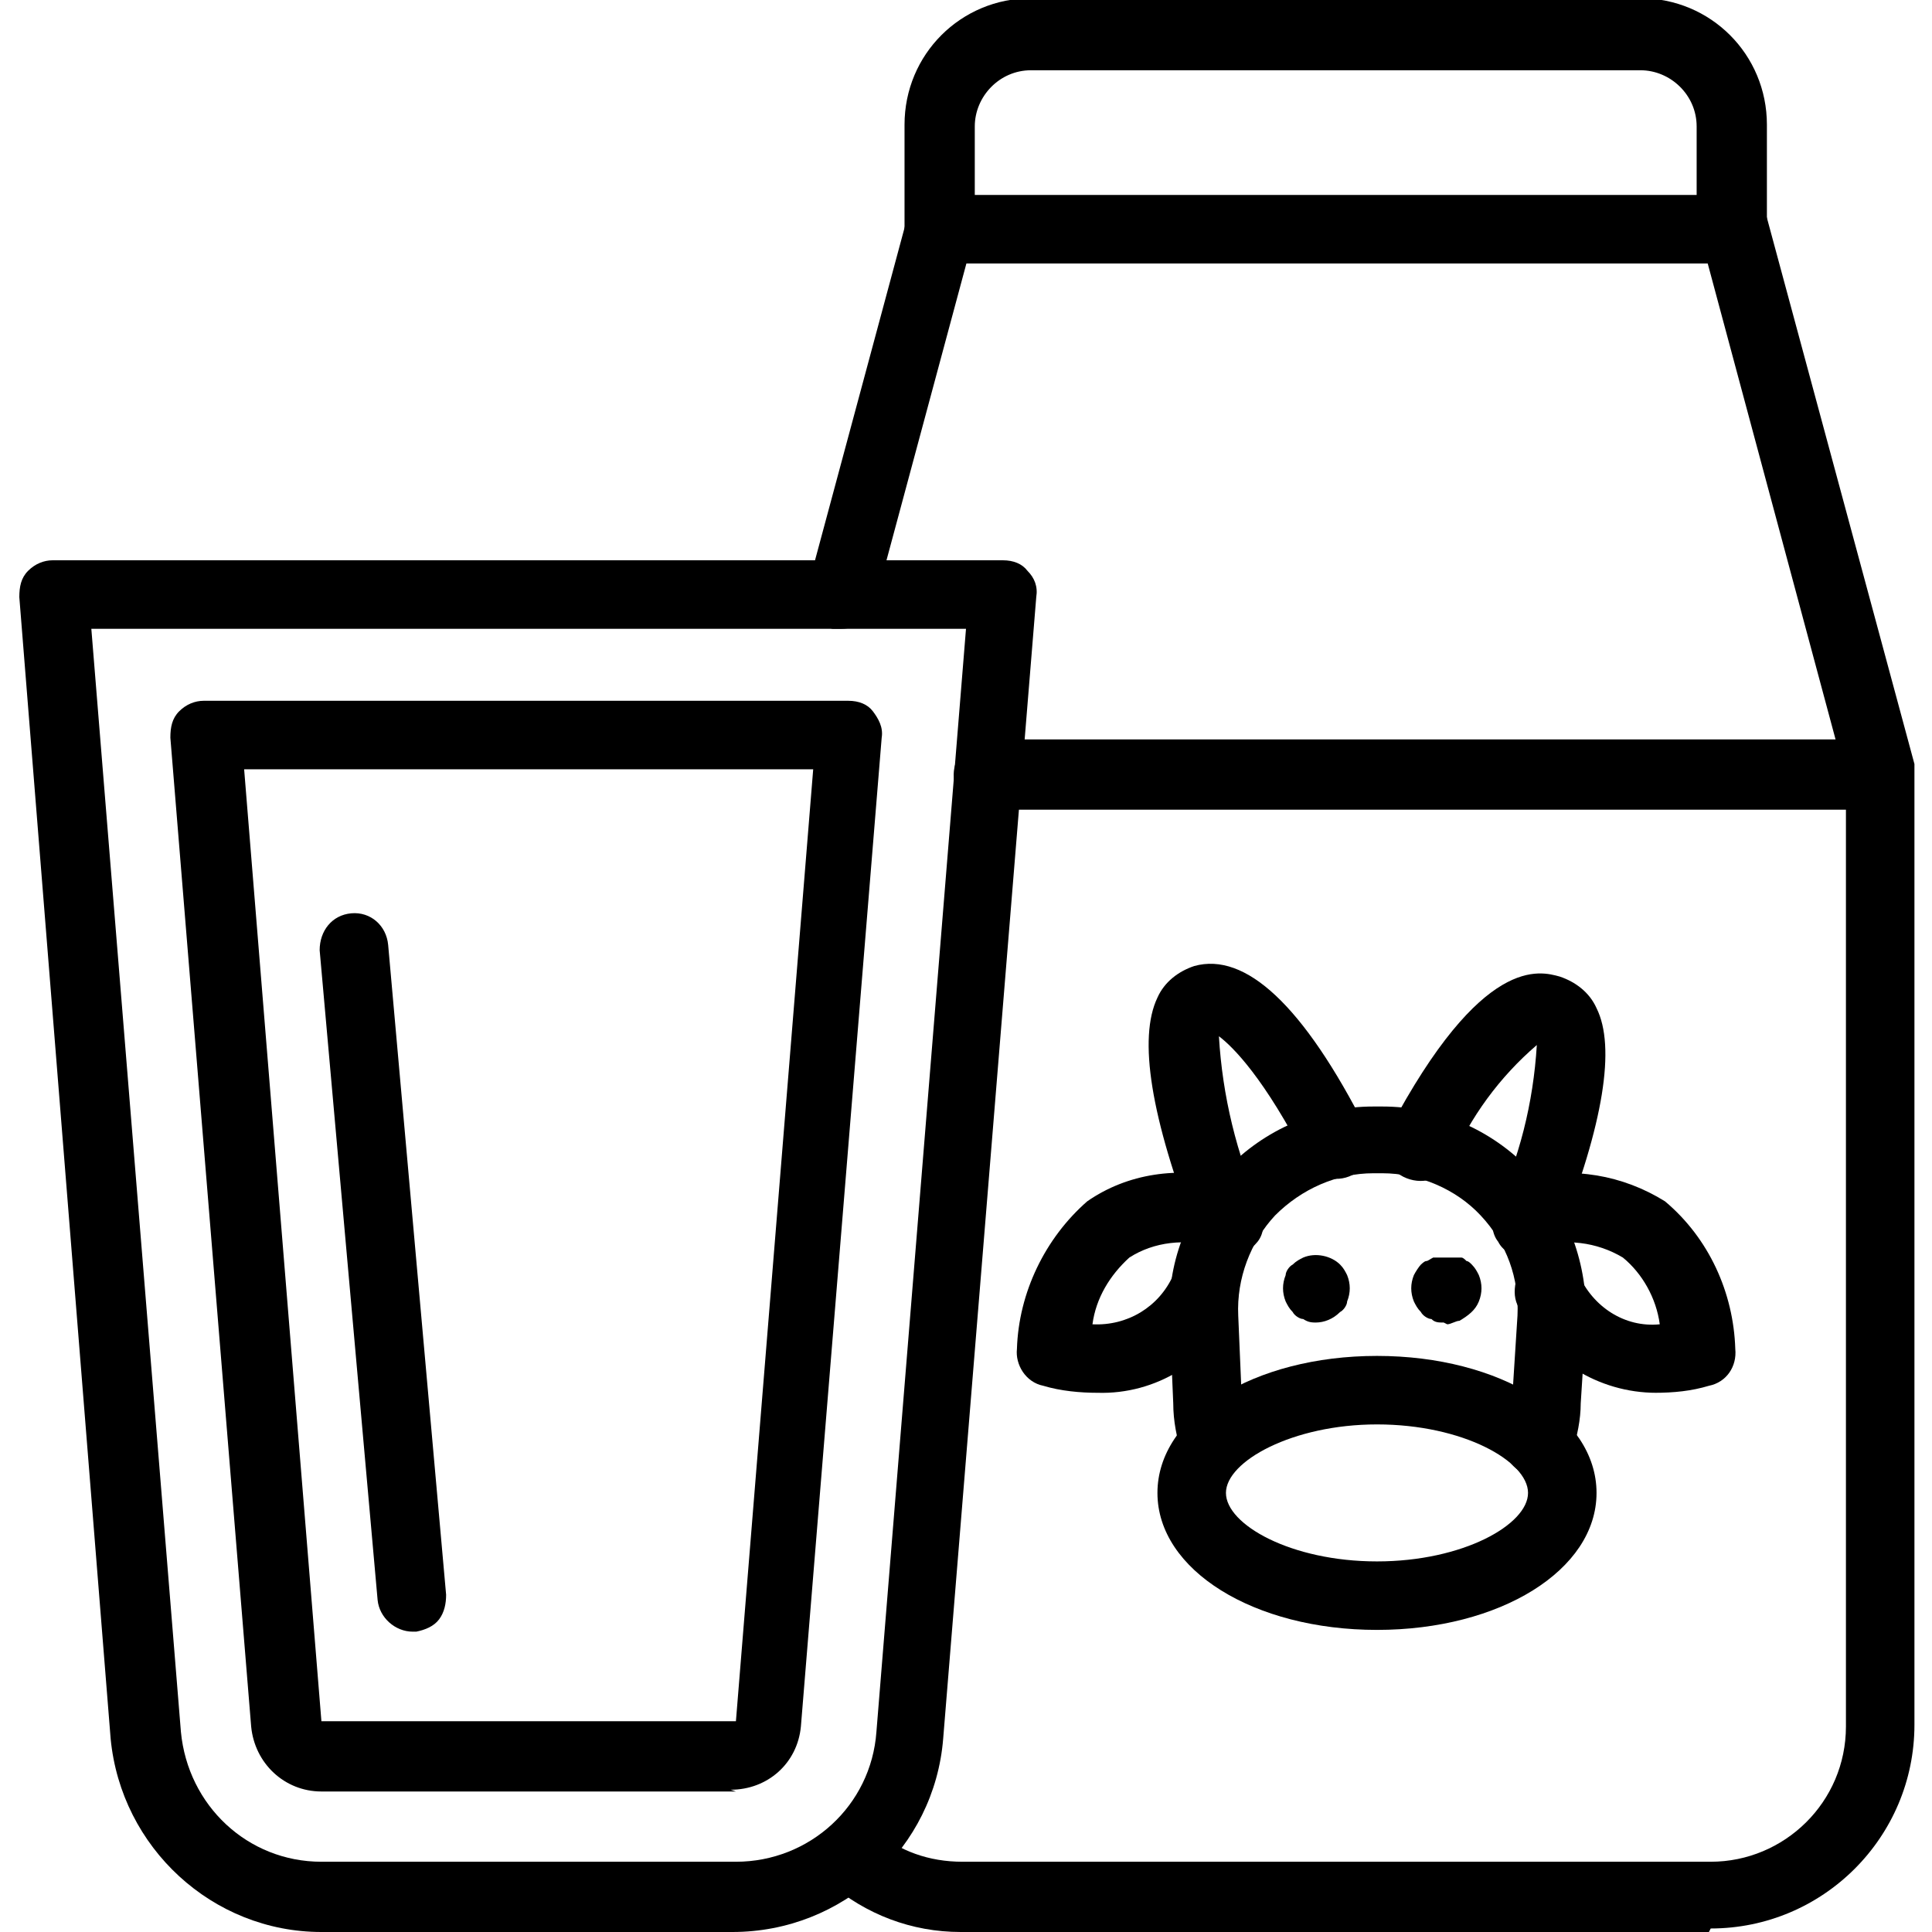 <svg viewBox="0 0 110 110" version="1.1" xmlns="http://www.w3.org/2000/svg">
  
  <g>
    <g id="Layer_1">
      <path d="M41.9,110h-23.6c-6.2,0-11.4-4.8-12-11L1.1,34c0-.6.1-1.1.5-1.5.4-.4.9-.6,1.4-.6h54.1c.6,0,1.1.2,1.4.6.4.4.6.9.5,1.5l-5.3,65c-.5,6.2-5.7,11-12,11h0ZM5.2,35.8l5.1,62.8c.4,4.2,3.8,7.4,8,7.4h23.6c4.2,0,7.7-3.2,8-7.4l5.1-62.8H5.2Z"></path>
      <path d="M41.9,102h-23.6c-2.1,0-3.8-1.6-4-3.7l-4.6-56.3c0-.6.1-1.1.5-1.5s.9-.6,1.4-.6h36.7c.6,0,1.1.2,1.4.6s.6.9.5,1.5l-4.6,56.3c-.2,2.1-1.9,3.6-4,3.6h0ZM13.9,43.8l4.4,54.2h23.6l4.4-54.2H13.9Z"></path>
      <path d="M23.5,92.9c-1,0-1.9-.8-2-1.8l-3.3-37c0-1.1.7-2,1.8-2.1s2,.7,2.1,1.8l3.3,37h0c0,.5-.1,1-.4,1.4-.3.4-.8.6-1.3.7,0,0-.1,0-.2,0h0Z"></path>
      <path d="M97.3,110h-42.6c-2.8,0-5.4-1-7.5-2.8-.8-.7-.9-1.9-.2-2.8.7-.8,1.9-.9,2.8-.2,1.4,1.2,3.1,1.8,5,1.8h42.6c4.2,0,7.7-3.4,7.7-7.7v-54l-8.3-30.9c-.1-.5,0-1,.2-1.5s.7-.8,1.2-.9c1-.3,2.1.3,2.4,1.4l8.4,31.1c0,.2,0,.3,0,.5v54.2c0,6.4-5.2,11.6-11.6,11.6h0Z"></path>
      <path d="M47.9,35.8c-.2,0-.3,0-.5,0-.5-.1-.9-.5-1.2-.9-.3-.5-.3-1-.2-1.5l5.6-20.8h0c.3-1.1,1.4-1.7,2.4-1.4,1,.3,1.7,1.4,1.4,2.4l-5.6,20.8c-.2.9-1,1.4-1.9,1.4h0Z"></path>
      <path d="M106.9,46.1h-50.6c-1.1,0-2-.9-2-2s.9-2,2-2h50.6c1.1,0,2,.9,2,2s-.9,2-2,2Z"></path>
      <path d="M98.6,15h-45.1c-1.1,0-2-.9-2-2v-5.9c0-4,3.2-7.2,7.2-7.2h34.7c4,0,7.2,3.2,7.2,7.2v5.9c0,.5-.2,1-.6,1.4s-.9.6-1.4.6h0ZM55.4,11.1h41.2v-3.9c0-1.8-1.5-3.2-3.2-3.2h-34.7c-1.8,0-3.2,1.5-3.2,3.2v3.9Z"></path>
      <path d="M82.2,75.3c-.3,0-.5,0-.7-.2-.2,0-.5-.2-.6-.4-.2-.2-.3-.4-.4-.6-.2-.5-.2-1,0-1.5.1-.2.3-.5.4-.6,0,0,.2-.2.3-.2.1,0,.2-.1.4-.2.1,0,.2,0,.4,0,.3,0,.5,0,.8,0,.1,0,.3,0,.4,0,.1,0,.2.1.3.2.1,0,.2.1.3.2.2.2.3.4.4.6.2.5.2,1,0,1.5-.2.5-.6.8-1.1,1.1-.2,0-.5.2-.7.2h0Z"></path>
      <path d="M75,75.3c-.3,0-.5,0-.8-.2-.2,0-.5-.2-.6-.4-.2-.2-.3-.4-.4-.6-.2-.5-.2-1,0-1.5,0-.2.2-.5.4-.6.2-.2.4-.3.6-.4.7-.3,1.6-.1,2.1.4.2.2.3.4.4.6.2.5.2,1,0,1.5,0,.2-.2.5-.4.6-.4.4-.9.6-1.4.6h0Z"></path>
      <path d="M94.3,79.3c-3.3,0-6.3-1.9-7.8-4.8-.3-.5-.3-1-.2-1.5.1-.5.5-.9.9-1.2.9-.5,2.1-.2,2.7.8.8,1.8,2.6,3,4.6,2.8-.2-1.5-1-2.9-2.1-3.8-1.5-.9-3.3-1.1-4.9-.6-1.1.2-2.1-.5-2.3-1.6-.2-1.1.5-2.1,1.6-2.3,2.7-.7,5.6-.2,8,1.3,2.5,2.1,3.9,5.2,4,8.4.1,1-.5,1.9-1.5,2.1-1,.3-2,.4-3.1.4h0Z"></path>
      <path d="M62.5,79.3c-1,0-2.1-.1-3.1-.4-1-.2-1.6-1.2-1.5-2.1.1-3.2,1.6-6.3,4-8.4,2.3-1.6,5.2-2,8-1.3,1.1.2,1.8,1.2,1.6,2.3-.2,1.1-1.2,1.8-2.3,1.6-1.7-.5-3.5-.3-4.9.6-1.1,1-1.9,2.3-2.1,3.8,2,.1,3.8-1,4.6-2.8.5-.9,1.7-1.3,2.7-.8.9.5,1.3,1.7.8,2.7-1.4,3-4.5,4.9-7.8,4.8h0Z"></path>
      <path d="M78.4,92.8c-7,0-12.5-3.4-12.5-7.8s5.5-7.8,12.5-7.8,12.5,3.4,12.5,7.8-5.5,7.8-12.5,7.8ZM78.4,81.1c-4.8,0-8.6,2.1-8.6,3.9s3.7,3.9,8.6,3.9,8.6-2.1,8.6-3.9-3.7-3.9-8.6-3.9h0Z"></path>
      <path d="M69.2,84.1c-.8,0-1.6-.5-1.9-1.3-.3-.9-.5-1.9-.5-2.9l-.2-4.7c-.2-3.2,1-6.3,3.2-8.6,2.2-2.3,5.2-3.6,8.4-3.6h.5c3.2,0,6.2,1.3,8.4,3.6,2.2,2.3,3.3,5.4,3.2,8.6l-.3,4.7c0,.9-.2,1.9-.5,2.8-.1.5-.5,1-1,1.2-.5.3-1,.3-1.5.1-.5-.2-.9-.5-1.2-1s-.3-1.1,0-1.6c.2-.6.3-1.2.3-1.8l.3-4.7c.1-2.1-.6-4.1-2.1-5.7-1.4-1.5-3.5-2.4-5.6-2.4h-.5,0c-2.1,0-4.1.9-5.6,2.4-1.4,1.5-2.2,3.6-2.1,5.7l.2,4.7h0c0,.6.1,1.2.3,1.8.2.6.1,1.3-.2,1.8-.4.5-1,.8-1.6.8h0Z"></path>
      <path d="M86.9,71.6c-.6,0-1.3-.3-1.6-.9-.4-.5-.4-1.2-.2-1.8,1.4-2.9,2.2-6.1,2.4-9.4-2.1,1.8-3.8,4.1-4.9,6.7-.5,1-1.7,1.3-2.7.8-1-.5-1.3-1.7-.8-2.7,5.3-10,8.6-9,9.7-8.7h0c.9.3,1.7.9,2.1,1.8,1.1,2.2.4,6.6-2.1,12.9-.3.8-1,1.2-1.8,1.2h0Z"></path>
      <path d="M69.9,71.6c-.8,0-1.5-.5-1.8-1.3-2.6-6.7-3.3-11.2-2.2-13.5h0c.4-.9,1.2-1.5,2.1-1.8,2.9-.8,6.2,2.2,9.8,9.3h0c.5,1,.1,2.2-.8,2.6-1,.5-2.1.1-2.6-.8-2.4-4.7-4.2-6.5-5-7.1.2,3.4,1,6.7,2.4,9.9.2.6.2,1.3-.2,1.8-.4.5-1,.8-1.6.8h0Z"></path>
    </g>
  </g>
</svg>